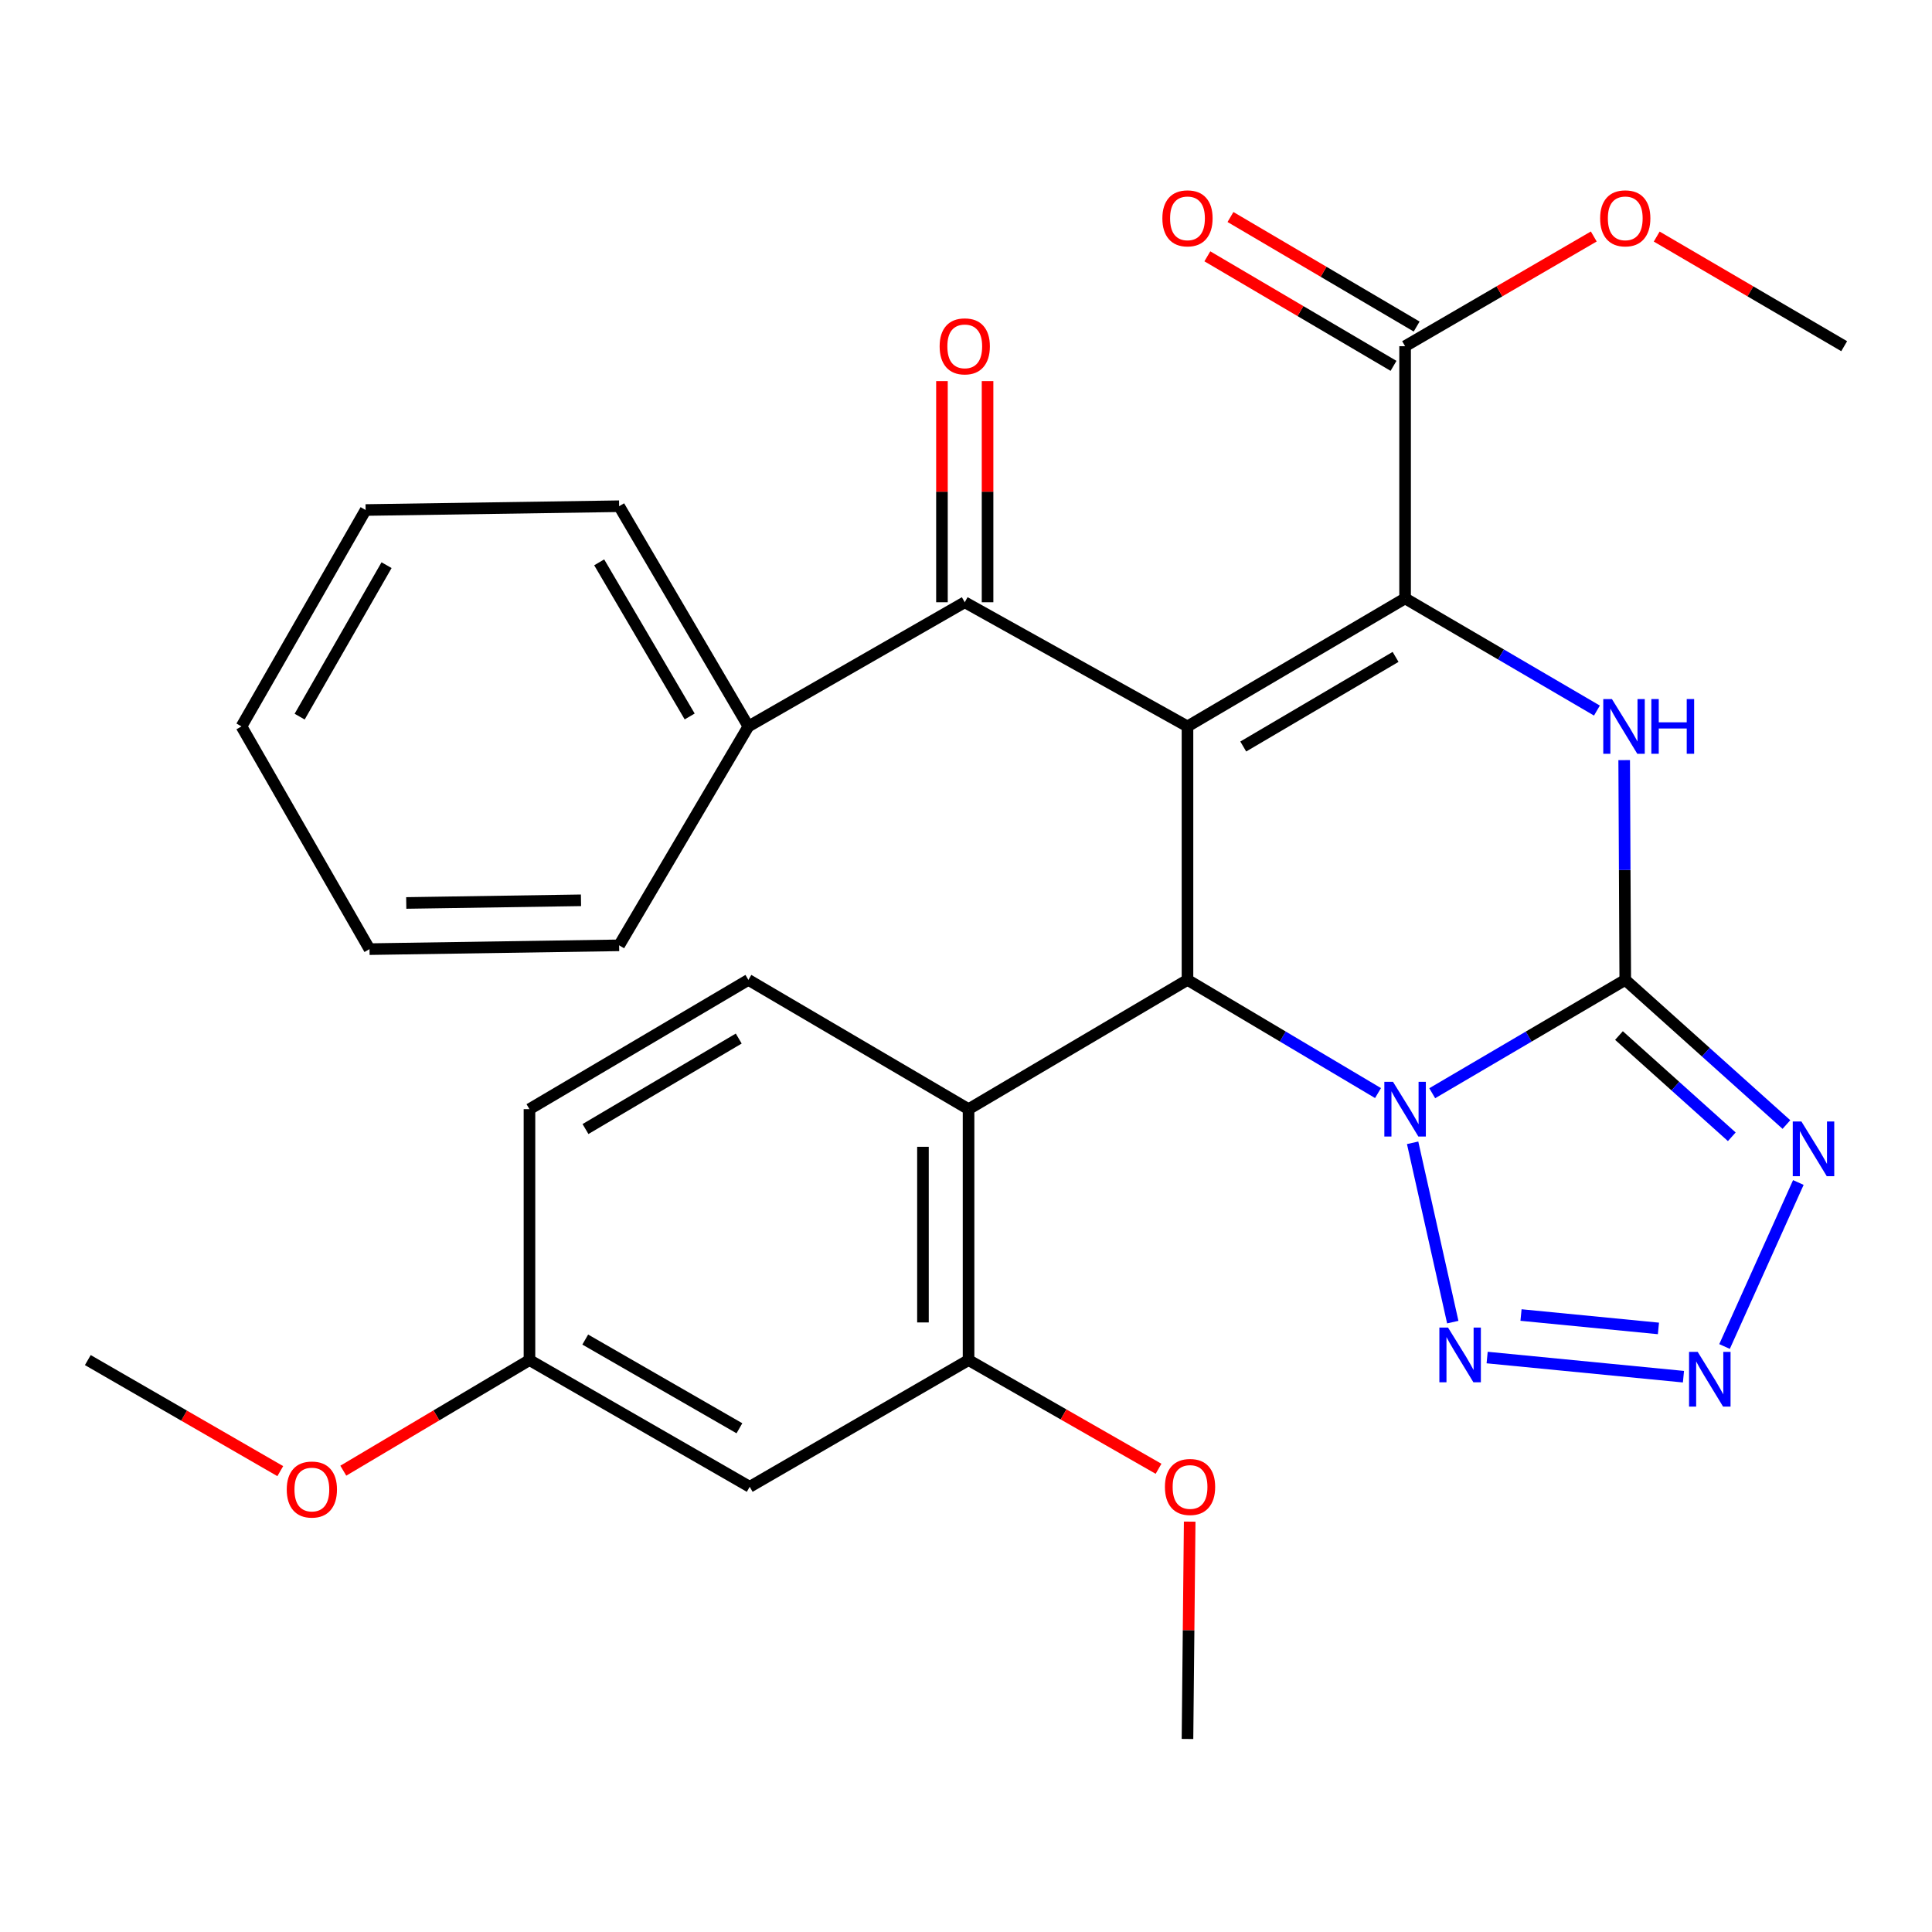 <?xml version='1.0' encoding='iso-8859-1'?>
<svg version='1.1' baseProfile='full'
              xmlns='http://www.w3.org/2000/svg'
                      xmlns:rdkit='http://www.rdkit.org/xml'
                      xmlns:xlink='http://www.w3.org/1999/xlink'
                  xml:space='preserve'
width='1000px' height='1000px' viewBox='0 0 1000 1000'>
<!-- END OF HEADER -->
<rect style='opacity:1.0;fill:#FFFFFF;stroke:none' width='1000' height='1000' x='0' y='0'> </rect>
<path class='bond-1' d='M 741.316,565.852 L 791.273,536.521' style='fill:none;fill-rule:evenodd;stroke:#0000FF;stroke-width:6px;stroke-linecap:butt;stroke-linejoin:miter;stroke-opacity:1' />
<path class='bond-1' d='M 791.273,536.521 L 841.23,507.191' style='fill:none;fill-rule:evenodd;stroke:#000000;stroke-width:6px;stroke-linecap:butt;stroke-linejoin:miter;stroke-opacity:1' />
<path class='bond-3' d='M 713.258,565.772 L 663.949,536.481' style='fill:none;fill-rule:evenodd;stroke:#0000FF;stroke-width:6px;stroke-linecap:butt;stroke-linejoin:miter;stroke-opacity:1' />
<path class='bond-3' d='M 663.949,536.481 L 614.64,507.191' style='fill:none;fill-rule:evenodd;stroke:#000000;stroke-width:6px;stroke-linecap:butt;stroke-linejoin:miter;stroke-opacity:1' />
<path class='bond-6' d='M 731.173,591.516 L 751.955,684.327' style='fill:none;fill-rule:evenodd;stroke:#0000FF;stroke-width:6px;stroke-linecap:butt;stroke-linejoin:miter;stroke-opacity:1' />
<path class='bond-0' d='M 614.64,375.989 L 614.64,507.191' style='fill:none;fill-rule:evenodd;stroke:#000000;stroke-width:6px;stroke-linecap:butt;stroke-linejoin:miter;stroke-opacity:1' />
<path class='bond-2' d='M 614.64,375.989 L 727.273,309.726' style='fill:none;fill-rule:evenodd;stroke:#000000;stroke-width:6px;stroke-linecap:butt;stroke-linejoin:miter;stroke-opacity:1' />
<path class='bond-2' d='M 643.504,386.394 L 722.347,340.01' style='fill:none;fill-rule:evenodd;stroke:#000000;stroke-width:6px;stroke-linecap:butt;stroke-linejoin:miter;stroke-opacity:1' />
<path class='bond-9' d='M 614.64,375.989 L 499.357,311.719' style='fill:none;fill-rule:evenodd;stroke:#000000;stroke-width:6px;stroke-linecap:butt;stroke-linejoin:miter;stroke-opacity:1' />
<path class='bond-4' d='M 841.23,507.191 L 840.952,450.31' style='fill:none;fill-rule:evenodd;stroke:#000000;stroke-width:6px;stroke-linecap:butt;stroke-linejoin:miter;stroke-opacity:1' />
<path class='bond-4' d='M 840.952,450.31 L 840.673,393.429' style='fill:none;fill-rule:evenodd;stroke:#0000FF;stroke-width:6px;stroke-linecap:butt;stroke-linejoin:miter;stroke-opacity:1' />
<path class='bond-5' d='M 841.23,507.191 L 882.941,544.624' style='fill:none;fill-rule:evenodd;stroke:#000000;stroke-width:6px;stroke-linecap:butt;stroke-linejoin:miter;stroke-opacity:1' />
<path class='bond-5' d='M 882.941,544.624 L 924.652,582.057' style='fill:none;fill-rule:evenodd;stroke:#0000FF;stroke-width:6px;stroke-linecap:butt;stroke-linejoin:miter;stroke-opacity:1' />
<path class='bond-5' d='M 837.978,535.988 L 867.175,562.191' style='fill:none;fill-rule:evenodd;stroke:#000000;stroke-width:6px;stroke-linecap:butt;stroke-linejoin:miter;stroke-opacity:1' />
<path class='bond-5' d='M 867.175,562.191 L 896.373,588.395' style='fill:none;fill-rule:evenodd;stroke:#0000FF;stroke-width:6px;stroke-linecap:butt;stroke-linejoin:miter;stroke-opacity:1' />
<path class='bond-10' d='M 727.273,309.726 L 727.273,179.192' style='fill:none;fill-rule:evenodd;stroke:#000000;stroke-width:6px;stroke-linecap:butt;stroke-linejoin:miter;stroke-opacity:1' />
<path class='bond-31' d='M 727.273,309.726 L 776.919,338.758' style='fill:none;fill-rule:evenodd;stroke:#000000;stroke-width:6px;stroke-linecap:butt;stroke-linejoin:miter;stroke-opacity:1' />
<path class='bond-31' d='M 776.919,338.758 L 826.566,367.789' style='fill:none;fill-rule:evenodd;stroke:#0000FF;stroke-width:6px;stroke-linecap:butt;stroke-linejoin:miter;stroke-opacity:1' />
<path class='bond-8' d='M 614.64,507.191 L 501.324,574.097' style='fill:none;fill-rule:evenodd;stroke:#000000;stroke-width:6px;stroke-linecap:butt;stroke-linejoin:miter;stroke-opacity:1' />
<path class='bond-30' d='M 930.821,612.063 L 892.619,696.95' style='fill:none;fill-rule:evenodd;stroke:#0000FF;stroke-width:6px;stroke-linecap:butt;stroke-linejoin:miter;stroke-opacity:1' />
<path class='bond-7' d='M 769.742,702.663 L 871.356,712.572' style='fill:none;fill-rule:evenodd;stroke:#0000FF;stroke-width:6px;stroke-linecap:butt;stroke-linejoin:miter;stroke-opacity:1' />
<path class='bond-7' d='M 787.275,680.656 L 858.405,687.592' style='fill:none;fill-rule:evenodd;stroke:#0000FF;stroke-width:6px;stroke-linecap:butt;stroke-linejoin:miter;stroke-opacity:1' />
<path class='bond-11' d='M 501.324,574.097 L 501.324,703.974' style='fill:none;fill-rule:evenodd;stroke:#000000;stroke-width:6px;stroke-linecap:butt;stroke-linejoin:miter;stroke-opacity:1' />
<path class='bond-11' d='M 477.72,593.579 L 477.72,684.493' style='fill:none;fill-rule:evenodd;stroke:#000000;stroke-width:6px;stroke-linecap:butt;stroke-linejoin:miter;stroke-opacity:1' />
<path class='bond-12' d='M 501.324,574.097 L 387.367,507.191' style='fill:none;fill-rule:evenodd;stroke:#000000;stroke-width:6px;stroke-linecap:butt;stroke-linejoin:miter;stroke-opacity:1' />
<path class='bond-14' d='M 511.16,311.719 L 511.16,254.492' style='fill:none;fill-rule:evenodd;stroke:#000000;stroke-width:6px;stroke-linecap:butt;stroke-linejoin:miter;stroke-opacity:1' />
<path class='bond-14' d='M 511.16,254.492 L 511.16,197.265' style='fill:none;fill-rule:evenodd;stroke:#FF0000;stroke-width:6px;stroke-linecap:butt;stroke-linejoin:miter;stroke-opacity:1' />
<path class='bond-14' d='M 487.555,311.719 L 487.555,254.492' style='fill:none;fill-rule:evenodd;stroke:#000000;stroke-width:6px;stroke-linecap:butt;stroke-linejoin:miter;stroke-opacity:1' />
<path class='bond-14' d='M 487.555,254.492 L 487.555,197.265' style='fill:none;fill-rule:evenodd;stroke:#FF0000;stroke-width:6px;stroke-linecap:butt;stroke-linejoin:miter;stroke-opacity:1' />
<path class='bond-15' d='M 499.357,311.719 L 387.367,375.989' style='fill:none;fill-rule:evenodd;stroke:#000000;stroke-width:6px;stroke-linecap:butt;stroke-linejoin:miter;stroke-opacity:1' />
<path class='bond-16' d='M 733.257,169.02 L 685.074,140.673' style='fill:none;fill-rule:evenodd;stroke:#000000;stroke-width:6px;stroke-linecap:butt;stroke-linejoin:miter;stroke-opacity:1' />
<path class='bond-16' d='M 685.074,140.673 L 636.891,112.327' style='fill:none;fill-rule:evenodd;stroke:#FF0000;stroke-width:6px;stroke-linecap:butt;stroke-linejoin:miter;stroke-opacity:1' />
<path class='bond-16' d='M 721.288,189.365 L 673.105,161.018' style='fill:none;fill-rule:evenodd;stroke:#000000;stroke-width:6px;stroke-linecap:butt;stroke-linejoin:miter;stroke-opacity:1' />
<path class='bond-16' d='M 673.105,161.018 L 624.922,132.672' style='fill:none;fill-rule:evenodd;stroke:#FF0000;stroke-width:6px;stroke-linecap:butt;stroke-linejoin:miter;stroke-opacity:1' />
<path class='bond-19' d='M 727.273,179.192 L 776.104,150.798' style='fill:none;fill-rule:evenodd;stroke:#000000;stroke-width:6px;stroke-linecap:butt;stroke-linejoin:miter;stroke-opacity:1' />
<path class='bond-19' d='M 776.104,150.798 L 824.935,122.404' style='fill:none;fill-rule:evenodd;stroke:#FF0000;stroke-width:6px;stroke-linecap:butt;stroke-linejoin:miter;stroke-opacity:1' />
<path class='bond-13' d='M 501.324,703.974 L 388.049,769.569' style='fill:none;fill-rule:evenodd;stroke:#000000;stroke-width:6px;stroke-linecap:butt;stroke-linejoin:miter;stroke-opacity:1' />
<path class='bond-20' d='M 501.324,703.974 L 550.493,732.108' style='fill:none;fill-rule:evenodd;stroke:#000000;stroke-width:6px;stroke-linecap:butt;stroke-linejoin:miter;stroke-opacity:1' />
<path class='bond-20' d='M 550.493,732.108 L 599.662,760.241' style='fill:none;fill-rule:evenodd;stroke:#FF0000;stroke-width:6px;stroke-linecap:butt;stroke-linejoin:miter;stroke-opacity:1' />
<path class='bond-18' d='M 387.367,507.191 L 274.052,574.097' style='fill:none;fill-rule:evenodd;stroke:#000000;stroke-width:6px;stroke-linecap:butt;stroke-linejoin:miter;stroke-opacity:1' />
<path class='bond-18' d='M 382.371,537.553 L 303.05,584.387' style='fill:none;fill-rule:evenodd;stroke:#000000;stroke-width:6px;stroke-linecap:butt;stroke-linejoin:miter;stroke-opacity:1' />
<path class='bond-32' d='M 388.049,769.569 L 274.052,703.974' style='fill:none;fill-rule:evenodd;stroke:#000000;stroke-width:6px;stroke-linecap:butt;stroke-linejoin:miter;stroke-opacity:1' />
<path class='bond-32' d='M 382.722,739.27 L 302.924,693.354' style='fill:none;fill-rule:evenodd;stroke:#000000;stroke-width:6px;stroke-linecap:butt;stroke-linejoin:miter;stroke-opacity:1' />
<path class='bond-22' d='M 387.367,375.989 L 320.461,262.018' style='fill:none;fill-rule:evenodd;stroke:#000000;stroke-width:6px;stroke-linecap:butt;stroke-linejoin:miter;stroke-opacity:1' />
<path class='bond-22' d='M 356.975,370.843 L 310.141,291.064' style='fill:none;fill-rule:evenodd;stroke:#000000;stroke-width:6px;stroke-linecap:butt;stroke-linejoin:miter;stroke-opacity:1' />
<path class='bond-23' d='M 387.367,375.989 L 320.461,489.304' style='fill:none;fill-rule:evenodd;stroke:#000000;stroke-width:6px;stroke-linecap:butt;stroke-linejoin:miter;stroke-opacity:1' />
<path class='bond-17' d='M 274.052,703.974 L 274.052,574.097' style='fill:none;fill-rule:evenodd;stroke:#000000;stroke-width:6px;stroke-linecap:butt;stroke-linejoin:miter;stroke-opacity:1' />
<path class='bond-21' d='M 274.052,703.974 L 225.873,732.599' style='fill:none;fill-rule:evenodd;stroke:#000000;stroke-width:6px;stroke-linecap:butt;stroke-linejoin:miter;stroke-opacity:1' />
<path class='bond-21' d='M 225.873,732.599 L 177.694,761.224' style='fill:none;fill-rule:evenodd;stroke:#FF0000;stroke-width:6px;stroke-linecap:butt;stroke-linejoin:miter;stroke-opacity:1' />
<path class='bond-25' d='M 857.512,122.45 L 906.029,150.821' style='fill:none;fill-rule:evenodd;stroke:#FF0000;stroke-width:6px;stroke-linecap:butt;stroke-linejoin:miter;stroke-opacity:1' />
<path class='bond-25' d='M 906.029,150.821 L 954.545,179.192' style='fill:none;fill-rule:evenodd;stroke:#000000;stroke-width:6px;stroke-linecap:butt;stroke-linejoin:miter;stroke-opacity:1' />
<path class='bond-24' d='M 615.781,787.592 L 615.21,843.841' style='fill:none;fill-rule:evenodd;stroke:#FF0000;stroke-width:6px;stroke-linecap:butt;stroke-linejoin:miter;stroke-opacity:1' />
<path class='bond-24' d='M 615.21,843.841 L 614.64,900.089' style='fill:none;fill-rule:evenodd;stroke:#000000;stroke-width:6px;stroke-linecap:butt;stroke-linejoin:miter;stroke-opacity:1' />
<path class='bond-26' d='M 145.071,761.46 L 95.263,732.717' style='fill:none;fill-rule:evenodd;stroke:#FF0000;stroke-width:6px;stroke-linecap:butt;stroke-linejoin:miter;stroke-opacity:1' />
<path class='bond-26' d='M 95.263,732.717 L 45.455,703.974' style='fill:none;fill-rule:evenodd;stroke:#000000;stroke-width:6px;stroke-linecap:butt;stroke-linejoin:miter;stroke-opacity:1' />
<path class='bond-27' d='M 320.461,262.018 L 189.246,263.985' style='fill:none;fill-rule:evenodd;stroke:#000000;stroke-width:6px;stroke-linecap:butt;stroke-linejoin:miter;stroke-opacity:1' />
<path class='bond-28' d='M 320.461,489.304 L 191.252,491.271' style='fill:none;fill-rule:evenodd;stroke:#000000;stroke-width:6px;stroke-linecap:butt;stroke-linejoin:miter;stroke-opacity:1' />
<path class='bond-28' d='M 300.72,465.997 L 210.274,467.374' style='fill:none;fill-rule:evenodd;stroke:#000000;stroke-width:6px;stroke-linecap:butt;stroke-linejoin:miter;stroke-opacity:1' />
<path class='bond-33' d='M 189.246,263.985 L 124.989,375.989' style='fill:none;fill-rule:evenodd;stroke:#000000;stroke-width:6px;stroke-linecap:butt;stroke-linejoin:miter;stroke-opacity:1' />
<path class='bond-33' d='M 200.082,292.532 L 155.102,370.935' style='fill:none;fill-rule:evenodd;stroke:#000000;stroke-width:6px;stroke-linecap:butt;stroke-linejoin:miter;stroke-opacity:1' />
<path class='bond-29' d='M 191.252,491.271 L 124.989,375.989' style='fill:none;fill-rule:evenodd;stroke:#000000;stroke-width:6px;stroke-linecap:butt;stroke-linejoin:miter;stroke-opacity:1' />
<path  class='atom-0' d='M 721.013 559.937
L 730.293 574.937
Q 731.213 576.417, 732.693 579.097
Q 734.173 581.777, 734.253 581.937
L 734.253 559.937
L 738.013 559.937
L 738.013 588.257
L 734.133 588.257
L 724.173 571.857
Q 723.013 569.937, 721.773 567.737
Q 720.573 565.537, 720.213 564.857
L 720.213 588.257
L 716.533 588.257
L 716.533 559.937
L 721.013 559.937
' fill='#0000FF'/>
<path  class='atom-5' d='M 834.328 361.829
L 843.608 376.829
Q 844.528 378.309, 846.008 380.989
Q 847.488 383.669, 847.568 383.829
L 847.568 361.829
L 851.328 361.829
L 851.328 390.149
L 847.448 390.149
L 837.488 373.749
Q 836.328 371.829, 835.088 369.629
Q 833.888 367.429, 833.528 366.749
L 833.528 390.149
L 829.848 390.149
L 829.848 361.829
L 834.328 361.829
' fill='#0000FF'/>
<path  class='atom-5' d='M 854.728 361.829
L 858.568 361.829
L 858.568 373.869
L 873.048 373.869
L 873.048 361.829
L 876.888 361.829
L 876.888 390.149
L 873.048 390.149
L 873.048 377.069
L 858.568 377.069
L 858.568 390.149
L 854.728 390.149
L 854.728 361.829
' fill='#0000FF'/>
<path  class='atom-6' d='M 932.405 580.473
L 941.685 595.473
Q 942.605 596.953, 944.085 599.633
Q 945.565 602.313, 945.645 602.473
L 945.645 580.473
L 949.405 580.473
L 949.405 608.793
L 945.525 608.793
L 935.565 592.393
Q 934.405 590.473, 933.165 588.273
Q 931.965 586.073, 931.605 585.393
L 931.605 608.793
L 927.925 608.793
L 927.925 580.473
L 932.405 580.473
' fill='#0000FF'/>
<path  class='atom-7' d='M 749.496 687.139
L 758.776 702.139
Q 759.696 703.619, 761.176 706.299
Q 762.656 708.979, 762.736 709.139
L 762.736 687.139
L 766.496 687.139
L 766.496 715.459
L 762.616 715.459
L 752.656 699.059
Q 751.496 697.139, 750.256 694.939
Q 749.056 692.739, 748.696 692.059
L 748.696 715.459
L 745.016 715.459
L 745.016 687.139
L 749.496 687.139
' fill='#0000FF'/>
<path  class='atom-8' d='M 878.731 699.742
L 888.011 714.742
Q 888.931 716.222, 890.411 718.902
Q 891.891 721.582, 891.971 721.742
L 891.971 699.742
L 895.731 699.742
L 895.731 728.062
L 891.851 728.062
L 881.891 711.662
Q 880.731 709.742, 879.491 707.542
Q 878.291 705.342, 877.931 704.662
L 877.931 728.062
L 874.251 728.062
L 874.251 699.742
L 878.731 699.742
' fill='#0000FF'/>
<path  class='atom-15' d='M 486.357 179.272
Q 486.357 172.472, 489.717 168.672
Q 493.077 164.872, 499.357 164.872
Q 505.637 164.872, 508.997 168.672
Q 512.357 172.472, 512.357 179.272
Q 512.357 186.152, 508.957 190.072
Q 505.557 193.952, 499.357 193.952
Q 493.117 193.952, 489.717 190.072
Q 486.357 186.192, 486.357 179.272
M 499.357 190.752
Q 503.677 190.752, 505.997 187.872
Q 508.357 184.952, 508.357 179.272
Q 508.357 173.712, 505.997 170.912
Q 503.677 168.072, 499.357 168.072
Q 495.037 168.072, 492.677 170.872
Q 490.357 173.672, 490.357 179.272
Q 490.357 184.992, 492.677 187.872
Q 495.037 190.752, 499.357 190.752
' fill='#FF0000'/>
<path  class='atom-17' d='M 601.64 113.009
Q 601.64 106.209, 605 102.409
Q 608.36 98.609, 614.64 98.609
Q 620.92 98.609, 624.28 102.409
Q 627.64 106.209, 627.64 113.009
Q 627.64 119.889, 624.24 123.809
Q 620.84 127.689, 614.64 127.689
Q 608.4 127.689, 605 123.809
Q 601.64 119.929, 601.64 113.009
M 614.64 124.489
Q 618.96 124.489, 621.28 121.609
Q 623.64 118.689, 623.64 113.009
Q 623.64 107.449, 621.28 104.649
Q 618.96 101.809, 614.64 101.809
Q 610.32 101.809, 607.96 104.609
Q 605.64 107.409, 605.64 113.009
Q 605.64 118.729, 607.96 121.609
Q 610.32 124.489, 614.64 124.489
' fill='#FF0000'/>
<path  class='atom-20' d='M 828.23 113.009
Q 828.23 106.209, 831.59 102.409
Q 834.95 98.609, 841.23 98.609
Q 847.51 98.609, 850.87 102.409
Q 854.23 106.209, 854.23 113.009
Q 854.23 119.889, 850.83 123.809
Q 847.43 127.689, 841.23 127.689
Q 834.99 127.689, 831.59 123.809
Q 828.23 119.929, 828.23 113.009
M 841.23 124.489
Q 845.55 124.489, 847.87 121.609
Q 850.23 118.689, 850.23 113.009
Q 850.23 107.449, 847.87 104.649
Q 845.55 101.809, 841.23 101.809
Q 836.91 101.809, 834.55 104.609
Q 832.23 107.409, 832.23 113.009
Q 832.23 118.729, 834.55 121.609
Q 836.91 124.489, 841.23 124.489
' fill='#FF0000'/>
<path  class='atom-21' d='M 602.964 769.649
Q 602.964 762.849, 606.324 759.049
Q 609.684 755.249, 615.964 755.249
Q 622.244 755.249, 625.604 759.049
Q 628.964 762.849, 628.964 769.649
Q 628.964 776.529, 625.564 780.449
Q 622.164 784.329, 615.964 784.329
Q 609.724 784.329, 606.324 780.449
Q 602.964 776.569, 602.964 769.649
M 615.964 781.129
Q 620.284 781.129, 622.604 778.249
Q 624.964 775.329, 624.964 769.649
Q 624.964 764.089, 622.604 761.289
Q 620.284 758.449, 615.964 758.449
Q 611.644 758.449, 609.284 761.249
Q 606.964 764.049, 606.964 769.649
Q 606.964 775.369, 609.284 778.249
Q 611.644 781.129, 615.964 781.129
' fill='#FF0000'/>
<path  class='atom-22' d='M 148.419 770.973
Q 148.419 764.173, 151.779 760.373
Q 155.139 756.573, 161.419 756.573
Q 167.699 756.573, 171.059 760.373
Q 174.419 764.173, 174.419 770.973
Q 174.419 777.853, 171.019 781.773
Q 167.619 785.653, 161.419 785.653
Q 155.179 785.653, 151.779 781.773
Q 148.419 777.893, 148.419 770.973
M 161.419 782.453
Q 165.739 782.453, 168.059 779.573
Q 170.419 776.653, 170.419 770.973
Q 170.419 765.413, 168.059 762.613
Q 165.739 759.773, 161.419 759.773
Q 157.099 759.773, 154.739 762.573
Q 152.419 765.373, 152.419 770.973
Q 152.419 776.693, 154.739 779.573
Q 157.099 782.453, 161.419 782.453
' fill='#FF0000'/>
</svg>
